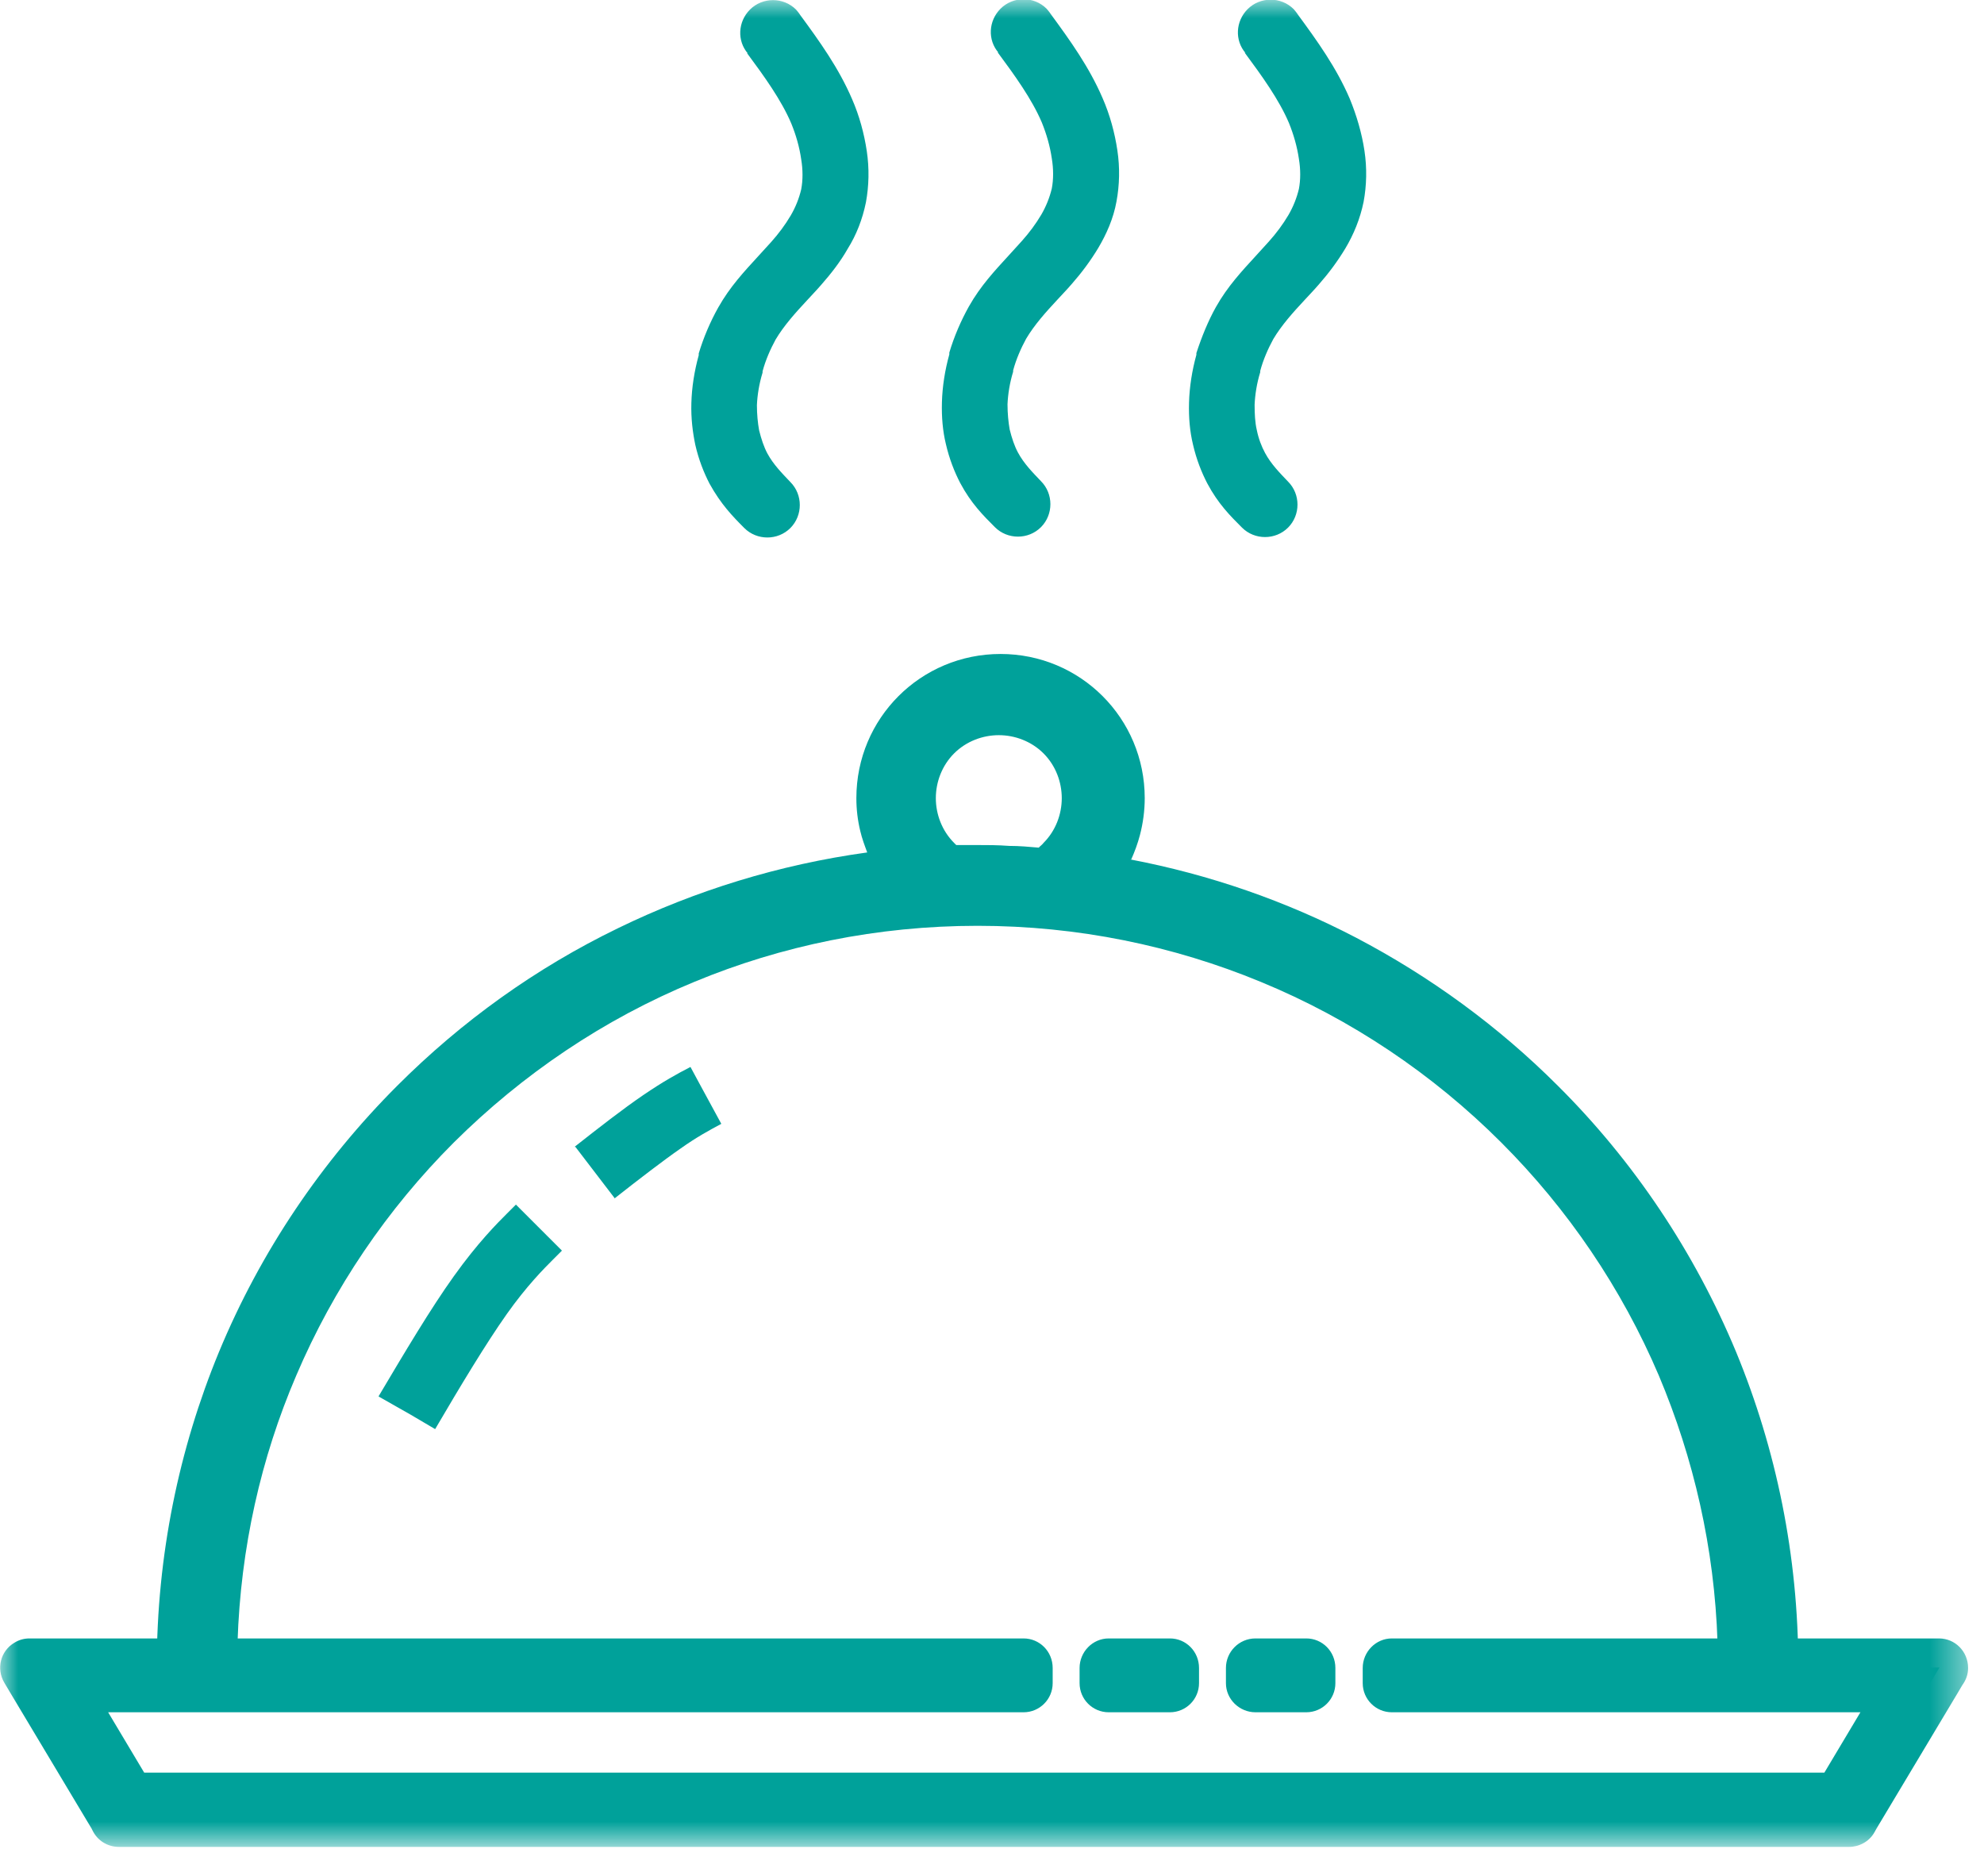 <svg width="55" height="52" viewBox="0 0 55 52" fill="none" xmlns="http://www.w3.org/2000/svg">
<path d="M30.747 46.65H32.444V46.228H30.747V46.65ZM34.804 46.65H36.212V46.228H34.804V46.65ZM53.38 46.228H38.584V46.65H53.006L51.032 49.949H3.551L1.577 46.65H28.387V46.228H0.831L1.023 46.554L3.25 50.273L3.311 50.382H51.273L51.333 50.273L53.572 46.554L53.765 46.228H53.392H53.38Z" fill="#00A19A"/>
<mask id="mask0_6_1036" style="mask-type:luminance" maskUnits="userSpaceOnUse" x="-1" y="0" width="56" height="52">
<path d="M54.571 0H-0V51.189H54.571V0Z" fill="white"/>
</mask>
<g mask="url(#mask0_6_1036)">
<path d="M40.534 47.469H38.584C38.139 47.469 37.777 47.108 37.777 46.662V46.241C37.777 45.795 38.139 45.422 38.584 45.422H53.753C54.198 45.422 54.559 45.783 54.559 46.241C54.559 46.421 54.499 46.578 54.403 46.71L54.246 46.975L52.019 50.695L51.959 50.803C51.815 51.056 51.538 51.201 51.261 51.201H51.14H3.298C2.973 51.201 2.697 51.02 2.564 50.743L2.54 50.695L0.313 46.975L0.12 46.65C-0.108 46.265 0.012 45.771 0.397 45.542C0.53 45.458 0.674 45.422 0.819 45.422H1.192H28.375C28.82 45.422 29.182 45.783 29.182 46.241V46.662C29.182 47.108 28.82 47.469 28.375 47.469H2.998L3.997 49.142H50.575L51.574 47.469H40.534ZM36.212 47.469H34.804C34.358 47.469 33.985 47.108 33.985 46.662V46.241C33.985 45.795 34.346 45.422 34.804 45.422H36.212C36.658 45.422 37.019 45.783 37.019 46.241V46.662C37.019 47.108 36.658 47.469 36.212 47.469ZM32.432 47.469H30.735C30.289 47.469 29.928 47.108 29.928 46.662V46.241C29.928 45.795 30.289 45.422 30.735 45.422H32.432C32.878 45.422 33.239 45.783 33.239 46.241V46.662C33.239 47.108 32.878 47.469 32.432 47.469Z" fill="#00A19A"/>
<path d="M27.075 23.427C27.364 23.427 27.665 23.427 27.978 23.451C28.255 23.451 28.532 23.475 28.796 23.499L28.832 23.463C28.832 23.463 28.905 23.403 28.929 23.367C29.266 23.03 29.434 22.572 29.434 22.127C29.434 21.682 29.266 21.224 28.929 20.887C28.592 20.55 28.134 20.381 27.689 20.381C27.243 20.381 26.786 20.55 26.449 20.887C26.112 21.224 25.943 21.682 25.943 22.127C25.943 22.572 26.112 23.03 26.449 23.367L26.509 23.427H26.738H27.051H27.075ZM10.498 38.716V38.704C11.22 37.488 11.942 36.273 12.58 35.382C13.242 34.455 13.784 33.913 14.049 33.648L14.302 33.395L15.578 34.671L15.325 34.924C15.084 35.165 14.603 35.646 14.049 36.429C13.471 37.248 12.761 38.427 12.063 39.619L11.389 39.222L10.498 38.716ZM15.927 31.794C16.601 31.264 17.263 30.747 17.829 30.361C18.395 29.976 18.768 29.772 19.141 29.579L19.394 30.048L19.996 31.156C19.659 31.337 19.322 31.517 18.864 31.842C18.395 32.167 17.721 32.685 17.047 33.215V33.227L15.951 31.794H15.927ZM31.325 23.824C33.54 24.246 35.646 24.98 37.585 25.991C39.655 27.075 41.545 28.459 43.183 30.097C45.289 32.191 46.975 34.707 48.131 37.488C49.238 40.173 49.852 43.123 49.852 46.204V46.301V46.433V46.445V46.517V46.734H39.667V45.53H47.613C47.529 42.918 46.951 40.426 45.988 38.139C44.952 35.707 43.46 33.516 41.618 31.674C39.728 29.784 37.464 28.255 34.948 27.219C32.528 26.22 29.88 25.666 27.099 25.666C24.318 25.666 21.657 26.22 19.25 27.219C16.734 28.255 14.482 29.784 12.58 31.674C10.738 33.516 9.246 35.707 8.21 38.139C7.235 40.414 6.669 42.906 6.585 45.53H18.311V46.734H4.346V46.517V46.445V46.433V46.289V46.204C4.346 43.123 4.96 40.173 6.067 37.488C7.223 34.695 8.921 32.191 11.015 30.097C12.797 28.315 14.856 26.834 17.143 25.727C19.274 24.691 21.597 23.969 24.041 23.632C23.969 23.439 23.897 23.247 23.849 23.042C23.776 22.741 23.74 22.44 23.74 22.127C23.74 21.019 24.186 20.02 24.908 19.298C25.63 18.576 26.63 18.13 27.737 18.13C28.845 18.13 29.844 18.576 30.566 19.298C31.288 20.02 31.734 21.019 31.734 22.127C31.734 22.476 31.686 22.825 31.601 23.15C31.541 23.379 31.457 23.608 31.361 23.824" fill="#00A19A"/>
<path d="M20.73 1.481C20.43 1.132 20.454 0.602 20.791 0.265C21.14 -0.084 21.718 -0.084 22.067 0.265C22.067 0.265 22.151 0.361 22.187 0.421C22.717 1.144 23.247 1.878 23.62 2.745C23.825 3.214 23.957 3.708 24.029 4.19C24.101 4.671 24.089 5.153 24.005 5.61C23.909 6.08 23.74 6.513 23.499 6.898C23.295 7.259 23.03 7.596 22.765 7.897C22.608 8.078 22.488 8.198 22.368 8.331C22.043 8.68 21.73 9.029 21.501 9.414C21.357 9.679 21.224 9.98 21.14 10.293V10.329C21.044 10.642 20.995 10.955 20.983 11.232C20.983 11.485 21.007 11.726 21.044 11.93C21.104 12.171 21.176 12.388 21.272 12.569C21.441 12.882 21.682 13.122 21.91 13.363C22.259 13.712 22.259 14.29 21.91 14.639C21.561 14.988 20.983 14.988 20.634 14.639C20.309 14.314 19.984 13.977 19.671 13.411C19.515 13.11 19.37 12.749 19.274 12.328C19.202 11.979 19.153 11.593 19.166 11.172C19.177 10.739 19.25 10.281 19.37 9.848V9.8C19.503 9.354 19.695 8.909 19.912 8.523C20.237 7.946 20.634 7.524 21.019 7.103C21.152 6.958 21.284 6.814 21.381 6.706C21.585 6.477 21.766 6.236 21.922 5.971C22.055 5.743 22.151 5.502 22.211 5.249C22.259 4.996 22.259 4.707 22.211 4.418C22.163 4.081 22.067 3.744 21.934 3.419C21.657 2.769 21.188 2.119 20.706 1.469M34.527 1.469C34.226 1.12 34.25 0.59 34.587 0.253C34.936 -0.096 35.514 -0.096 35.863 0.253C35.863 0.253 35.947 0.349 35.983 0.409C36.513 1.132 37.043 1.866 37.416 2.733C37.609 3.202 37.753 3.696 37.825 4.178C37.898 4.659 37.886 5.141 37.801 5.598C37.705 6.068 37.525 6.501 37.296 6.886C37.079 7.247 36.826 7.584 36.561 7.885C36.405 8.066 36.285 8.186 36.164 8.319C35.839 8.668 35.526 9.017 35.297 9.402C35.153 9.667 35.02 9.968 34.936 10.281V10.317C34.84 10.63 34.792 10.943 34.78 11.22C34.78 11.473 34.792 11.714 34.84 11.918C34.888 12.159 34.972 12.376 35.069 12.556C35.237 12.869 35.478 13.11 35.707 13.351C36.056 13.7 36.056 14.278 35.707 14.627C35.358 14.976 34.78 14.976 34.431 14.627C34.105 14.302 33.768 13.965 33.467 13.399C33.311 13.098 33.166 12.737 33.07 12.316C32.986 11.966 32.95 11.581 32.962 11.16C32.974 10.727 33.046 10.269 33.166 9.836V9.788C33.311 9.342 33.492 8.897 33.708 8.511C34.033 7.934 34.431 7.512 34.816 7.091C34.948 6.946 35.081 6.802 35.177 6.694C35.382 6.465 35.562 6.224 35.719 5.959C35.851 5.731 35.947 5.49 36.008 5.237C36.056 4.984 36.056 4.695 36.008 4.406C35.959 4.069 35.863 3.732 35.731 3.407C35.454 2.757 34.984 2.107 34.503 1.457M27.677 1.457C27.376 1.108 27.4 0.578 27.737 0.241C28.086 -0.108 28.664 -0.108 29.013 0.241C29.013 0.241 29.097 0.337 29.134 0.397C29.663 1.12 30.193 1.854 30.566 2.721C30.771 3.19 30.903 3.684 30.975 4.165C31.048 4.647 31.036 5.129 30.951 5.586C30.867 6.056 30.674 6.489 30.446 6.874C30.229 7.235 29.976 7.572 29.711 7.873C29.555 8.054 29.434 8.174 29.314 8.307C28.989 8.656 28.676 9.005 28.447 9.39C28.303 9.655 28.17 9.956 28.086 10.269V10.305C27.99 10.618 27.942 10.931 27.93 11.208C27.93 11.461 27.954 11.702 27.99 11.906C28.05 12.147 28.122 12.364 28.219 12.544C28.387 12.857 28.628 13.098 28.857 13.339C29.206 13.688 29.206 14.266 28.857 14.615C28.508 14.964 27.93 14.964 27.581 14.615C27.256 14.29 26.918 13.953 26.617 13.387C26.461 13.086 26.317 12.725 26.22 12.304C26.136 11.954 26.1 11.569 26.112 11.148C26.124 10.714 26.196 10.257 26.317 9.824V9.775C26.449 9.33 26.642 8.885 26.858 8.499C27.183 7.922 27.581 7.5 27.966 7.079C28.098 6.934 28.231 6.79 28.327 6.682C28.532 6.453 28.712 6.212 28.869 5.947C29.001 5.718 29.097 5.478 29.158 5.225C29.206 4.972 29.206 4.683 29.158 4.394C29.109 4.057 29.013 3.72 28.881 3.395C28.604 2.745 28.134 2.095 27.653 1.445" fill="#00A19A"/>
</g>
</svg>
